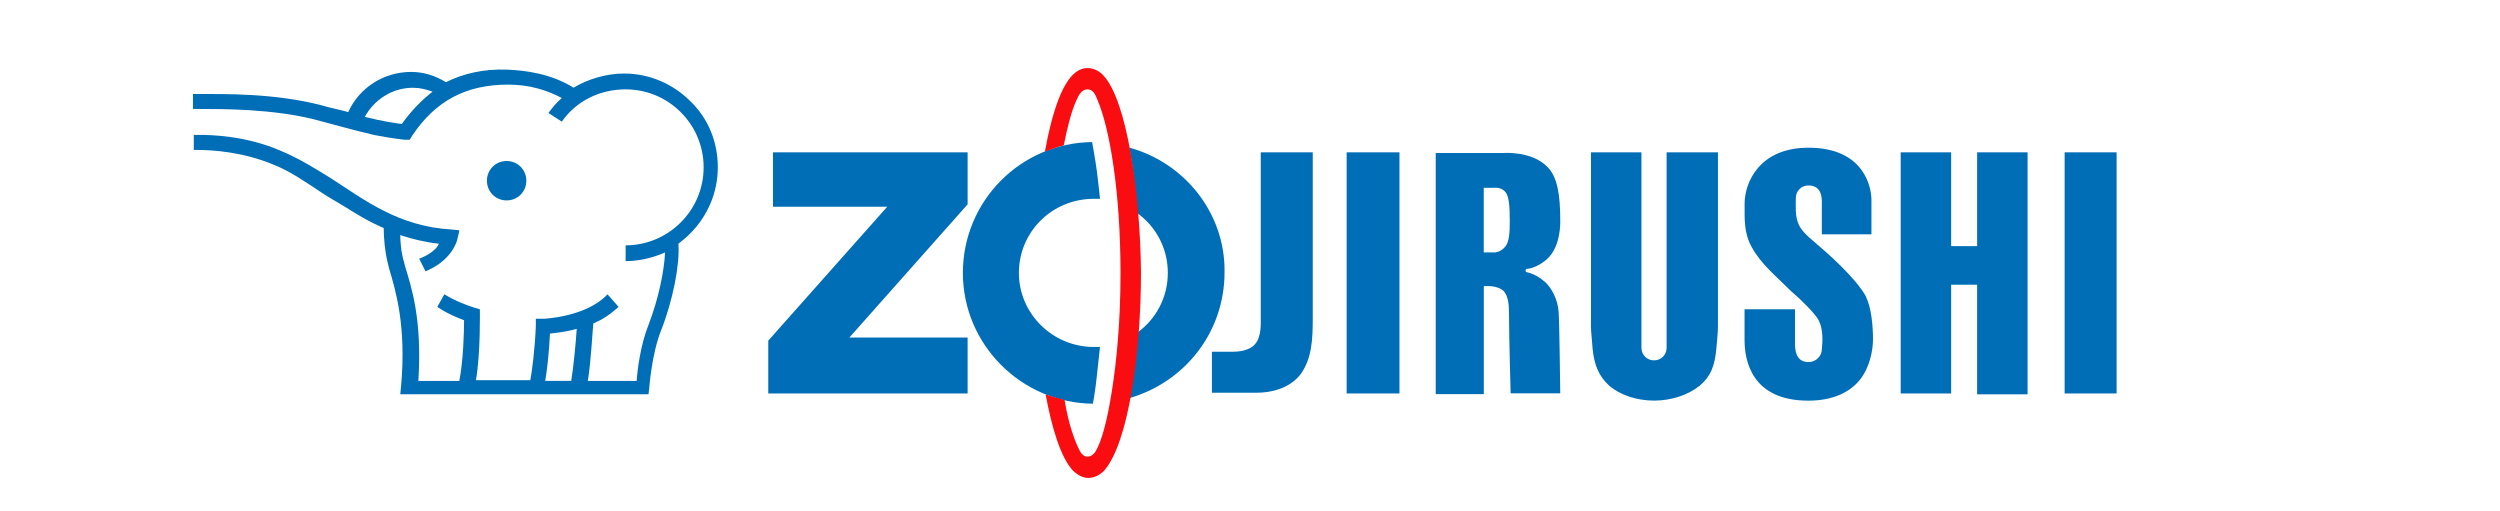 <?xml version="1.0" encoding="UTF-8"?>
<svg id="_レイヤー_2" data-name="レイヤー 2" xmlns="http://www.w3.org/2000/svg" width="452.94" height="92.57" viewBox="0 0 452.94 92.57">
  <defs>
    <style>
      .cls-1 {
        fill: none;
      }

      .cls-2 {
        fill: #f90d11;
      }

      .cls-3 {
        fill: #006eb7;
      }
    </style>
  </defs>
  <g id="_レイヤー_1-2" data-name="レイヤー 1">
    <g>
      <g>
        <path class="cls-3" d="M175.31,27.6v9.42l-21.42,24.13h21.42v10.14h-36.12v-9.57l21.56-24.27h-20.7v-9.85h35.27ZM253.55,27.6h-9.57v43.69h9.57V27.6ZM279.82,51.01c-1.57-1.43-3.28-1.71-3.28-1.71,0,0-.14,0-.14-.29,0-.14.14-.29.14-.29,1.14,0,3.85-1.14,5-3.43,1.28-2.28,1.14-5.43,1.14-5.43,0-4.71-.57-7.85-2.28-9.57-2.86-3-8-2.57-8-2.57h-12.28v43.69h8.71v-19.56s2.57-.29,3.71,1c.71,1,.86,2.14.86,4.28,0,3.71.29,14.13.29,14.13h8.99s-.14-12.42-.29-14.71c-.14-2.28-1.28-4.43-2.57-5.57M273.54,39.88c0,2.57-.14,4-.86,4.85-.86,1-1.86,1-1.86,1h-2v-11.71h2s1.28-.14,2,.86c.57.86.71,2.43.71,5M301.95,27.6v35.41c0,1.28-1,2.28-2.28,2.28s-2.28-1-2.28-2.28V27.6h-9.14v31.13c0,.86,0,1.28.29,4.43.29,3,1.14,5,3,6.71,2,1.71,5,2.71,8.14,2.71s6.14-1,8.28-2.71c2-1.71,2.71-3.57,3-6.71.29-3,.29-3.57.29-4.43v-31.13h-9.28ZM358.21,27.6v16.99h-4.71v-16.99h-9.14v43.69h9.14v-19.7h4.71v19.85h9.14V27.6h-9.14ZM383.48,27.6h-9.42v43.69h9.42V27.6ZM228.42,27.6v30.13c0,.71.14,3.28-1,4.57-1,1.28-3.14,1.43-4.14,1.43h-3.71v7.42h8.28c2,0,5.71-.57,7.85-3.43,2-2.86,2.14-6.28,2.14-10.14v-29.98h-9.42ZM338.07,53.73c-1.86-3.43-7.28-8.14-9.14-9.71-1.71-1.43-2.71-2.43-3.14-3.57-.57-1.43-.43-3-.43-4.57,0-1.28,1-2.28,2.28-2.28,1.71,0,2.43,1.14,2.43,2.86v6h8.99v-6.28c0-2-1.14-9.42-11.42-9.42-8.85,0-11.56,6.28-11.56,10.14,0,2.86-.14,5.28,1.28,7.85,1.71,3.14,4.43,5.28,7.14,8,1.71,1.43,4.43,4.14,5,5.28.86,1.71.71,3.85.57,5.28,0,1-.86,2.28-2.43,2.28-1.86,0-2.43-1.43-2.43-3.28v-6.28h-9.14v5.57c0,3.71,1.28,10.99,11.56,10.99,4.28,0,7.42-1.43,9.28-3.71,1.86-2.28,2.43-5.43,2.43-7.42,0-2.43-.29-5.71-1.28-7.71M199.3,62.86h-1.14c-7.42,0-13.56-6-13.56-13.42s6-13.42,13.56-13.42h1.14s-.29-2.86-.57-5c-.29-2.14-.86-5.28-.86-5.28-12.99.14-23.42,10.71-23.42,23.7s10.57,23.56,23.56,23.7c0,0,.43-2.28.71-5s.57-5.28.57-5.28M204.58,26.74c.71,3.57,1.14,7.71,1.43,11.85,3.43,2.43,5.57,6.42,5.57,10.85s-2.14,8.42-5.57,10.85c-.29,4.14-.86,8.28-1.43,11.85,9.99-2.86,17.28-11.85,17.28-22.84.14-10.71-7.28-19.85-17.28-22.56"/>
        <path class="cls-2" d="M199.87,13.61c-.86-.86-1.86-1.28-2.86-1.28-3,0-5.28,4.14-7,11.71-.29,1.14-.43,2.28-.71,3.43,1.14-.43,2.28-.86,3.43-1.14.71-3.57,1.43-6.28,2.28-8.14.43-1,1-2,2-2s1.43.86,1.86,2c2.14,5,4.14,16.42,4.14,31.27,0,8.85-.71,15.99-1.57,21.42s-1.86,9.14-3,10.99c-.43.57-.86.86-1.43.86s-1-.43-1.28-.86c-1-1.86-2.14-5-2.86-9.42-1.14-.29-2.28-.57-3.43-1,1.14,6.14,2.71,11.28,4.85,13.71.86.86,1.86,1.43,2.86,1.43s2-.43,2.86-1.28c4.43-5,6.71-21.27,6.71-35.98-.14-14.42-2.57-31.27-6.85-35.69"/>
        <g>
          <path class="cls-3" d="M91.79,36.31c2,0,3.57-1.57,3.57-3.57s-1.57-3.57-3.57-3.57-3.57,1.57-3.57,3.57,1.57,3.57,3.57,3.57"/>
          <path class="cls-3" d="M34.96,27.17h1c2.28,0,8,.29,13.71,2.71,2.86,1.14,5.57,3,8.57,5,1.28.86,2.57,1.57,4,2.43,2.28,1.43,4.57,2.86,7.28,4,0,1.43.14,4.14.86,6.85l.14.57c1.14,3.85,3.14,10.28,2.14,21.27l-.14,1.43h44.97l.14-1.14s.43-6.14,2.14-10.42c2.14-5.43,3.43-11.99,3.14-15.71.71-.57,1.43-1.14,2.14-1.86,3.14-3.14,5-7.42,5-11.99s-1.71-8.85-5-11.99c-3.14-3.14-7.42-5-11.99-5-3.14,0-6.57,1-9.14,2.57-4.14-2.57-8.71-3.14-12.14-3.28-4.14-.14-7.85.71-10.99,2.28-1.86-1.14-4-1.86-6.28-1.86-5,0-9.42,2.86-11.42,7.28-1.43-.43-3.14-.71-5-1.28-8.42-2.14-17.28-2-22.13-2h-1v2.71h1c4.57,0,13.28,0,20.85,1.86,3.28.86,7.28,2,10.99,2.86,2.86.57,5.43.86,5.57.86h.86l.43-.71c4.28-6.42,9.85-9.28,17.42-9.28,3.85,0,7,1,9.71,2.43-1,.86-1.57,1.57-2.43,2.71l2.43,1.57c2.57-3.71,6.85-5.85,11.56-5.85,3.71,0,7.28,1.43,9.99,4.14,2.71,2.71,4.14,6.28,4.14,9.99,0,7.85-6.42,14.13-14.13,14.13v2.86c2.43,0,4.85-.57,7.14-1.57-.14,3.28-1.14,8.28-3,13.14-1.43,3.57-2,8-2.14,10.14h-8.85c.57-3.43.86-9.28,1-10.42,1.71-.71,3.14-1.71,4.57-3l-2-2.28c-3.85,4.14-11.56,4.43-11.56,4.43h-1.43v1.28c-.14,4-.71,8.42-1,9.85h-9.85c.86-4.85.71-12.85.71-12.85l-1-.29c-3.57-1.14-5.43-2.43-5.43-2.43l-1.28,2.28s1.43,1.14,4.85,2.43c0,2.14-.14,7.28-.86,10.99h-7.42c.71-11.28-1.28-16.99-2.43-20.85l-.14-.57c-.57-1.86-.71-3.85-.71-5,2.14.71,4.43,1.28,7,1.57-.43,1-1.71,2-3.57,2.71l1.14,2.28c4.57-1.86,5.57-5.14,5.71-5.57s.43-1.86.43-1.86l-1.43-.14c-9.71-.57-15.85-5.43-21.84-9.28-3-1.86-6-3.71-9.14-5-6.28-2.71-12.42-2.86-14.71-2.86h-1v2.71h-.14ZM72.8,22.46c-1.14-.14-3.28-.43-6.71-1.28,1.71-3.14,5-5.28,8.71-5.28,1.28,0,2.43.29,3.57.71-2,1.57-3.85,3.43-5.57,5.85M99.64,60.44c1.14-.14,2.86-.29,4.85-.86-.14,2.28-.57,6.85-1,9.42h-4.71c.29-1.57.71-5.14.86-8.57"/>
        </g>
      </g>
      <rect class="cls-1" width="452.94" height="92.57"/>
    </g>
  </g>
</svg>